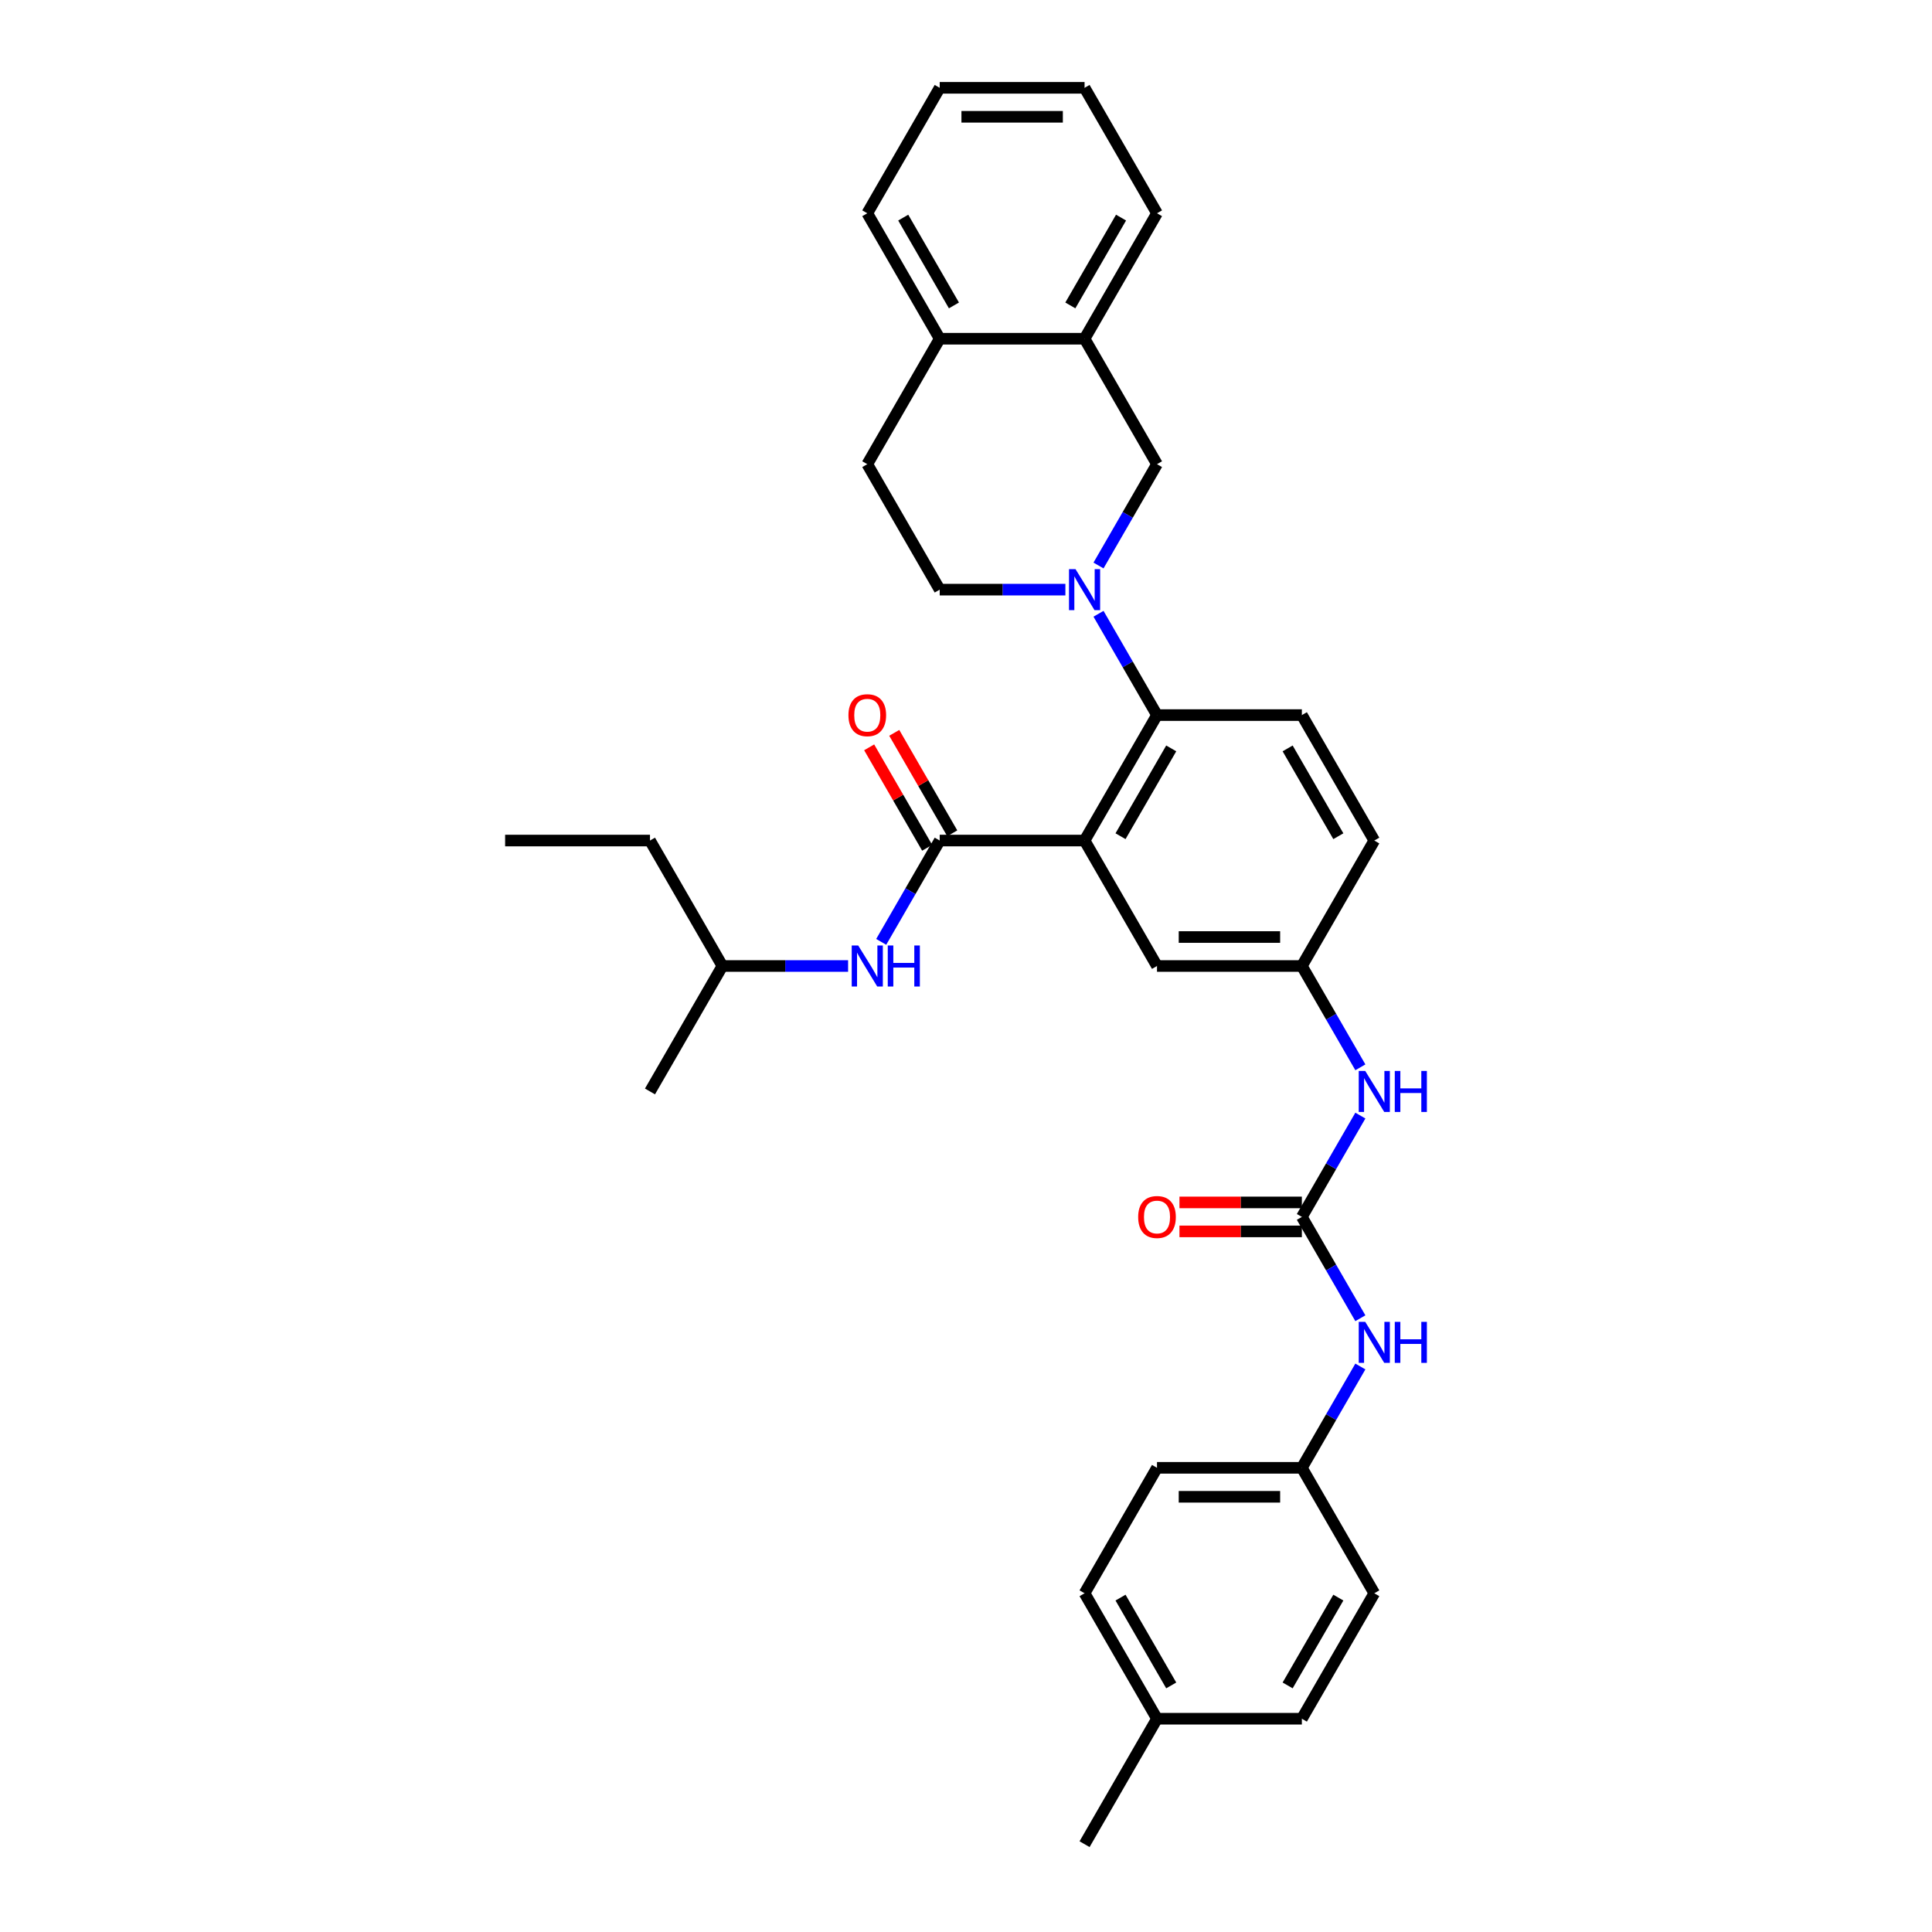 <?xml version='1.0' encoding='iso-8859-1'?>
<svg version='1.1' baseProfile='full'
              xmlns='http://www.w3.org/2000/svg'
                      xmlns:rdkit='http://www.rdkit.org/xml'
                      xmlns:xlink='http://www.w3.org/1999/xlink'
                  xml:space='preserve'
width='1000px' height='1000px' viewBox='0 0 1000 1000'>
<!-- END OF HEADER -->
<rect style='opacity:1.0;fill:#FFFFFF;stroke:none' width='1000' height='1000' x='0' y='0'> </rect>
<path class='bond-1' d='M 561.372,435.065 L 486.391,435.065' style='fill:none;fill-rule:evenodd;stroke:#000000;stroke-width:6px;stroke-linecap:butt;stroke-linejoin:miter;stroke-opacity:1' />
<path class='bond-2' d='M 561.372,435.065 L 598.862,370.13' style='fill:none;fill-rule:evenodd;stroke:#000000;stroke-width:6px;stroke-linecap:butt;stroke-linejoin:miter;stroke-opacity:1' />
<path class='bond-2' d='M 579.982,432.823 L 606.225,387.368' style='fill:none;fill-rule:evenodd;stroke:#000000;stroke-width:6px;stroke-linecap:butt;stroke-linejoin:miter;stroke-opacity:1' />
<path class='bond-7' d='M 561.372,435.065 L 598.862,500' style='fill:none;fill-rule:evenodd;stroke:#000000;stroke-width:6px;stroke-linecap:butt;stroke-linejoin:miter;stroke-opacity:1' />
<path class='bond-0' d='M 568.584,317.687 L 583.723,343.908' style='fill:none;fill-rule:evenodd;stroke:#0000FF;stroke-width:6px;stroke-linecap:butt;stroke-linejoin:miter;stroke-opacity:1' />
<path class='bond-0' d='M 583.723,343.908 L 598.862,370.13' style='fill:none;fill-rule:evenodd;stroke:#000000;stroke-width:6px;stroke-linecap:butt;stroke-linejoin:miter;stroke-opacity:1' />
<path class='bond-4' d='M 568.584,292.703 L 583.723,266.481' style='fill:none;fill-rule:evenodd;stroke:#0000FF;stroke-width:6px;stroke-linecap:butt;stroke-linejoin:miter;stroke-opacity:1' />
<path class='bond-4' d='M 583.723,266.481 L 598.862,240.26' style='fill:none;fill-rule:evenodd;stroke:#000000;stroke-width:6px;stroke-linecap:butt;stroke-linejoin:miter;stroke-opacity:1' />
<path class='bond-11' d='M 551.444,305.195 L 518.918,305.195' style='fill:none;fill-rule:evenodd;stroke:#0000FF;stroke-width:6px;stroke-linecap:butt;stroke-linejoin:miter;stroke-opacity:1' />
<path class='bond-11' d='M 518.918,305.195 L 486.391,305.195' style='fill:none;fill-rule:evenodd;stroke:#000000;stroke-width:6px;stroke-linecap:butt;stroke-linejoin:miter;stroke-opacity:1' />
<path class='bond-5' d='M 486.391,435.065 L 471.252,461.287' style='fill:none;fill-rule:evenodd;stroke:#000000;stroke-width:6px;stroke-linecap:butt;stroke-linejoin:miter;stroke-opacity:1' />
<path class='bond-5' d='M 471.252,461.287 L 456.113,487.508' style='fill:none;fill-rule:evenodd;stroke:#0000FF;stroke-width:6px;stroke-linecap:butt;stroke-linejoin:miter;stroke-opacity:1' />
<path class='bond-12' d='M 492.885,431.316 L 477.875,405.319' style='fill:none;fill-rule:evenodd;stroke:#000000;stroke-width:6px;stroke-linecap:butt;stroke-linejoin:miter;stroke-opacity:1' />
<path class='bond-12' d='M 477.875,405.319 L 462.866,379.322' style='fill:none;fill-rule:evenodd;stroke:#FF0000;stroke-width:6px;stroke-linecap:butt;stroke-linejoin:miter;stroke-opacity:1' />
<path class='bond-12' d='M 479.898,438.814 L 464.888,412.817' style='fill:none;fill-rule:evenodd;stroke:#000000;stroke-width:6px;stroke-linecap:butt;stroke-linejoin:miter;stroke-opacity:1' />
<path class='bond-12' d='M 464.888,412.817 L 449.879,386.821' style='fill:none;fill-rule:evenodd;stroke:#FF0000;stroke-width:6px;stroke-linecap:butt;stroke-linejoin:miter;stroke-opacity:1' />
<path class='bond-8' d='M 598.862,370.13 L 673.842,370.13' style='fill:none;fill-rule:evenodd;stroke:#000000;stroke-width:6px;stroke-linecap:butt;stroke-linejoin:miter;stroke-opacity:1' />
<path class='bond-3' d='M 673.842,629.87 L 688.981,603.648' style='fill:none;fill-rule:evenodd;stroke:#000000;stroke-width:6px;stroke-linecap:butt;stroke-linejoin:miter;stroke-opacity:1' />
<path class='bond-3' d='M 688.981,603.648 L 704.121,577.427' style='fill:none;fill-rule:evenodd;stroke:#0000FF;stroke-width:6px;stroke-linecap:butt;stroke-linejoin:miter;stroke-opacity:1' />
<path class='bond-10' d='M 673.842,629.87 L 688.981,656.092' style='fill:none;fill-rule:evenodd;stroke:#000000;stroke-width:6px;stroke-linecap:butt;stroke-linejoin:miter;stroke-opacity:1' />
<path class='bond-10' d='M 688.981,656.092 L 704.121,682.313' style='fill:none;fill-rule:evenodd;stroke:#0000FF;stroke-width:6px;stroke-linecap:butt;stroke-linejoin:miter;stroke-opacity:1' />
<path class='bond-14' d='M 673.842,622.372 L 642.163,622.372' style='fill:none;fill-rule:evenodd;stroke:#000000;stroke-width:6px;stroke-linecap:butt;stroke-linejoin:miter;stroke-opacity:1' />
<path class='bond-14' d='M 642.163,622.372 L 610.484,622.372' style='fill:none;fill-rule:evenodd;stroke:#FF0000;stroke-width:6px;stroke-linecap:butt;stroke-linejoin:miter;stroke-opacity:1' />
<path class='bond-14' d='M 673.842,637.368 L 642.163,637.368' style='fill:none;fill-rule:evenodd;stroke:#000000;stroke-width:6px;stroke-linecap:butt;stroke-linejoin:miter;stroke-opacity:1' />
<path class='bond-14' d='M 642.163,637.368 L 610.484,637.368' style='fill:none;fill-rule:evenodd;stroke:#FF0000;stroke-width:6px;stroke-linecap:butt;stroke-linejoin:miter;stroke-opacity:1' />
<path class='bond-9' d='M 598.862,240.26 L 561.372,175.325' style='fill:none;fill-rule:evenodd;stroke:#000000;stroke-width:6px;stroke-linecap:butt;stroke-linejoin:miter;stroke-opacity:1' />
<path class='bond-24' d='M 438.973,500 L 406.447,500' style='fill:none;fill-rule:evenodd;stroke:#0000FF;stroke-width:6px;stroke-linecap:butt;stroke-linejoin:miter;stroke-opacity:1' />
<path class='bond-24' d='M 406.447,500 L 373.92,500' style='fill:none;fill-rule:evenodd;stroke:#000000;stroke-width:6px;stroke-linecap:butt;stroke-linejoin:miter;stroke-opacity:1' />
<path class='bond-6' d='M 704.121,552.443 L 688.981,526.222' style='fill:none;fill-rule:evenodd;stroke:#0000FF;stroke-width:6px;stroke-linecap:butt;stroke-linejoin:miter;stroke-opacity:1' />
<path class='bond-6' d='M 688.981,526.222 L 673.842,500' style='fill:none;fill-rule:evenodd;stroke:#000000;stroke-width:6px;stroke-linecap:butt;stroke-linejoin:miter;stroke-opacity:1' />
<path class='bond-13' d='M 598.862,500 L 673.842,500' style='fill:none;fill-rule:evenodd;stroke:#000000;stroke-width:6px;stroke-linecap:butt;stroke-linejoin:miter;stroke-opacity:1' />
<path class='bond-13' d='M 610.109,485.004 L 662.595,485.004' style='fill:none;fill-rule:evenodd;stroke:#000000;stroke-width:6px;stroke-linecap:butt;stroke-linejoin:miter;stroke-opacity:1' />
<path class='bond-18' d='M 673.842,370.13 L 711.333,435.065' style='fill:none;fill-rule:evenodd;stroke:#000000;stroke-width:6px;stroke-linecap:butt;stroke-linejoin:miter;stroke-opacity:1' />
<path class='bond-18' d='M 666.479,387.368 L 692.722,432.823' style='fill:none;fill-rule:evenodd;stroke:#000000;stroke-width:6px;stroke-linecap:butt;stroke-linejoin:miter;stroke-opacity:1' />
<path class='bond-25' d='M 561.372,175.325 L 598.862,110.39' style='fill:none;fill-rule:evenodd;stroke:#000000;stroke-width:6px;stroke-linecap:butt;stroke-linejoin:miter;stroke-opacity:1' />
<path class='bond-25' d='M 554.008,158.086 L 580.251,112.632' style='fill:none;fill-rule:evenodd;stroke:#000000;stroke-width:6px;stroke-linecap:butt;stroke-linejoin:miter;stroke-opacity:1' />
<path class='bond-34' d='M 561.372,175.325 L 486.391,175.325' style='fill:none;fill-rule:evenodd;stroke:#000000;stroke-width:6px;stroke-linecap:butt;stroke-linejoin:miter;stroke-opacity:1' />
<path class='bond-17' d='M 704.121,707.297 L 688.981,733.519' style='fill:none;fill-rule:evenodd;stroke:#0000FF;stroke-width:6px;stroke-linecap:butt;stroke-linejoin:miter;stroke-opacity:1' />
<path class='bond-17' d='M 688.981,733.519 L 673.842,759.74' style='fill:none;fill-rule:evenodd;stroke:#000000;stroke-width:6px;stroke-linecap:butt;stroke-linejoin:miter;stroke-opacity:1' />
<path class='bond-16' d='M 486.391,305.195 L 448.901,240.26' style='fill:none;fill-rule:evenodd;stroke:#000000;stroke-width:6px;stroke-linecap:butt;stroke-linejoin:miter;stroke-opacity:1' />
<path class='bond-33' d='M 673.842,500 L 711.333,435.065' style='fill:none;fill-rule:evenodd;stroke:#000000;stroke-width:6px;stroke-linecap:butt;stroke-linejoin:miter;stroke-opacity:1' />
<path class='bond-15' d='M 486.391,175.325 L 448.901,240.26' style='fill:none;fill-rule:evenodd;stroke:#000000;stroke-width:6px;stroke-linecap:butt;stroke-linejoin:miter;stroke-opacity:1' />
<path class='bond-26' d='M 486.391,175.325 L 448.901,110.39' style='fill:none;fill-rule:evenodd;stroke:#000000;stroke-width:6px;stroke-linecap:butt;stroke-linejoin:miter;stroke-opacity:1' />
<path class='bond-26' d='M 493.755,158.086 L 467.511,112.632' style='fill:none;fill-rule:evenodd;stroke:#000000;stroke-width:6px;stroke-linecap:butt;stroke-linejoin:miter;stroke-opacity:1' />
<path class='bond-20' d='M 673.842,759.74 L 711.333,824.675' style='fill:none;fill-rule:evenodd;stroke:#000000;stroke-width:6px;stroke-linecap:butt;stroke-linejoin:miter;stroke-opacity:1' />
<path class='bond-21' d='M 673.842,759.74 L 598.862,759.74' style='fill:none;fill-rule:evenodd;stroke:#000000;stroke-width:6px;stroke-linecap:butt;stroke-linejoin:miter;stroke-opacity:1' />
<path class='bond-21' d='M 662.595,774.736 L 610.109,774.736' style='fill:none;fill-rule:evenodd;stroke:#000000;stroke-width:6px;stroke-linecap:butt;stroke-linejoin:miter;stroke-opacity:1' />
<path class='bond-19' d='M 598.862,889.61 L 561.372,824.675' style='fill:none;fill-rule:evenodd;stroke:#000000;stroke-width:6px;stroke-linecap:butt;stroke-linejoin:miter;stroke-opacity:1' />
<path class='bond-19' d='M 606.225,872.372 L 579.982,826.918' style='fill:none;fill-rule:evenodd;stroke:#000000;stroke-width:6px;stroke-linecap:butt;stroke-linejoin:miter;stroke-opacity:1' />
<path class='bond-27' d='M 598.862,889.61 L 561.372,954.545' style='fill:none;fill-rule:evenodd;stroke:#000000;stroke-width:6px;stroke-linecap:butt;stroke-linejoin:miter;stroke-opacity:1' />
<path class='bond-36' d='M 598.862,889.61 L 673.842,889.61' style='fill:none;fill-rule:evenodd;stroke:#000000;stroke-width:6px;stroke-linecap:butt;stroke-linejoin:miter;stroke-opacity:1' />
<path class='bond-23' d='M 711.333,824.675 L 673.842,889.61' style='fill:none;fill-rule:evenodd;stroke:#000000;stroke-width:6px;stroke-linecap:butt;stroke-linejoin:miter;stroke-opacity:1' />
<path class='bond-23' d='M 692.722,826.918 L 666.479,872.372' style='fill:none;fill-rule:evenodd;stroke:#000000;stroke-width:6px;stroke-linecap:butt;stroke-linejoin:miter;stroke-opacity:1' />
<path class='bond-22' d='M 598.862,759.74 L 561.372,824.675' style='fill:none;fill-rule:evenodd;stroke:#000000;stroke-width:6px;stroke-linecap:butt;stroke-linejoin:miter;stroke-opacity:1' />
<path class='bond-28' d='M 373.92,500 L 336.43,435.065' style='fill:none;fill-rule:evenodd;stroke:#000000;stroke-width:6px;stroke-linecap:butt;stroke-linejoin:miter;stroke-opacity:1' />
<path class='bond-29' d='M 373.92,500 L 336.43,564.935' style='fill:none;fill-rule:evenodd;stroke:#000000;stroke-width:6px;stroke-linecap:butt;stroke-linejoin:miter;stroke-opacity:1' />
<path class='bond-30' d='M 598.862,110.39 L 561.372,45.455' style='fill:none;fill-rule:evenodd;stroke:#000000;stroke-width:6px;stroke-linecap:butt;stroke-linejoin:miter;stroke-opacity:1' />
<path class='bond-32' d='M 448.901,110.39 L 486.391,45.455' style='fill:none;fill-rule:evenodd;stroke:#000000;stroke-width:6px;stroke-linecap:butt;stroke-linejoin:miter;stroke-opacity:1' />
<path class='bond-31' d='M 336.43,435.065 L 261.449,435.065' style='fill:none;fill-rule:evenodd;stroke:#000000;stroke-width:6px;stroke-linecap:butt;stroke-linejoin:miter;stroke-opacity:1' />
<path class='bond-35' d='M 561.372,45.455 L 486.391,45.455' style='fill:none;fill-rule:evenodd;stroke:#000000;stroke-width:6px;stroke-linecap:butt;stroke-linejoin:miter;stroke-opacity:1' />
<path class='bond-35' d='M 550.125,60.451 L 497.638,60.451' style='fill:none;fill-rule:evenodd;stroke:#000000;stroke-width:6px;stroke-linecap:butt;stroke-linejoin:miter;stroke-opacity:1' />
<path  class='atom-1' d='M 556.678 294.578
L 563.636 305.825
Q 564.326 306.934, 565.436 308.944
Q 566.545 310.953, 566.605 311.073
L 566.605 294.578
L 569.424 294.578
L 569.424 315.812
L 566.515 315.812
L 559.047 303.515
Q 558.177 302.076, 557.248 300.426
Q 556.348 298.776, 556.078 298.267
L 556.078 315.812
L 553.319 315.812
L 553.319 294.578
L 556.678 294.578
' fill='#0000FF'/>
<path  class='atom-6' d='M 444.207 489.383
L 451.165 500.63
Q 451.855 501.74, 452.965 503.749
Q 454.074 505.759, 454.134 505.878
L 454.134 489.383
L 456.954 489.383
L 456.954 510.617
L 454.044 510.617
L 446.576 498.32
Q 445.707 496.881, 444.777 495.231
Q 443.877 493.582, 443.607 493.072
L 443.607 510.617
L 440.848 510.617
L 440.848 489.383
L 444.207 489.383
' fill='#0000FF'/>
<path  class='atom-6' d='M 459.503 489.383
L 462.382 489.383
L 462.382 498.41
L 473.239 498.41
L 473.239 489.383
L 476.119 489.383
L 476.119 510.617
L 473.239 510.617
L 473.239 500.81
L 462.382 500.81
L 462.382 510.617
L 459.503 510.617
L 459.503 489.383
' fill='#0000FF'/>
<path  class='atom-7' d='M 706.639 554.318
L 713.597 565.565
Q 714.287 566.675, 715.397 568.684
Q 716.506 570.694, 716.566 570.814
L 716.566 554.318
L 719.386 554.318
L 719.386 575.552
L 716.476 575.552
L 709.008 563.256
Q 708.139 561.816, 707.209 560.166
Q 706.309 558.517, 706.039 558.007
L 706.039 575.552
L 703.28 575.552
L 703.28 554.318
L 706.639 554.318
' fill='#0000FF'/>
<path  class='atom-7' d='M 721.935 554.318
L 724.814 554.318
L 724.814 563.345
L 735.671 563.345
L 735.671 554.318
L 738.551 554.318
L 738.551 575.552
L 735.671 575.552
L 735.671 565.745
L 724.814 565.745
L 724.814 575.552
L 721.935 575.552
L 721.935 554.318
' fill='#0000FF'/>
<path  class='atom-11' d='M 706.639 684.188
L 713.597 695.435
Q 714.287 696.545, 715.397 698.554
Q 716.506 700.564, 716.566 700.684
L 716.566 684.188
L 719.386 684.188
L 719.386 705.422
L 716.476 705.422
L 709.008 693.126
Q 708.139 691.686, 707.209 690.036
Q 706.309 688.387, 706.039 687.877
L 706.039 705.422
L 703.28 705.422
L 703.28 684.188
L 706.639 684.188
' fill='#0000FF'/>
<path  class='atom-11' d='M 721.935 684.188
L 724.814 684.188
L 724.814 693.216
L 735.671 693.216
L 735.671 684.188
L 738.551 684.188
L 738.551 705.422
L 735.671 705.422
L 735.671 695.615
L 724.814 695.615
L 724.814 705.422
L 721.935 705.422
L 721.935 684.188
' fill='#0000FF'/>
<path  class='atom-13' d='M 439.153 370.19
Q 439.153 365.091, 441.673 362.242
Q 444.192 359.393, 448.901 359.393
Q 453.61 359.393, 456.129 362.242
Q 458.648 365.091, 458.648 370.19
Q 458.648 375.349, 456.099 378.288
Q 453.55 381.197, 448.901 381.197
Q 444.222 381.197, 441.673 378.288
Q 439.153 375.379, 439.153 370.19
M 448.901 378.798
Q 452.14 378.798, 453.879 376.638
Q 455.649 374.449, 455.649 370.19
Q 455.649 366.021, 453.879 363.921
Q 452.14 361.792, 448.901 361.792
Q 445.662 361.792, 443.892 363.891
Q 442.153 365.991, 442.153 370.19
Q 442.153 374.479, 443.892 376.638
Q 445.662 378.798, 448.901 378.798
' fill='#FF0000'/>
<path  class='atom-15' d='M 589.114 629.93
Q 589.114 624.831, 591.634 621.982
Q 594.153 619.133, 598.862 619.133
Q 603.571 619.133, 606.09 621.982
Q 608.609 624.831, 608.609 629.93
Q 608.609 635.089, 606.06 638.028
Q 603.511 640.937, 598.862 640.937
Q 594.183 640.937, 591.634 638.028
Q 589.114 635.119, 589.114 629.93
M 598.862 638.538
Q 602.101 638.538, 603.841 636.378
Q 605.61 634.189, 605.61 629.93
Q 605.61 625.761, 603.841 623.662
Q 602.101 621.532, 598.862 621.532
Q 595.623 621.532, 593.853 623.632
Q 592.114 625.731, 592.114 629.93
Q 592.114 634.219, 593.853 636.378
Q 595.623 638.538, 598.862 638.538
' fill='#FF0000'/>
</svg>
